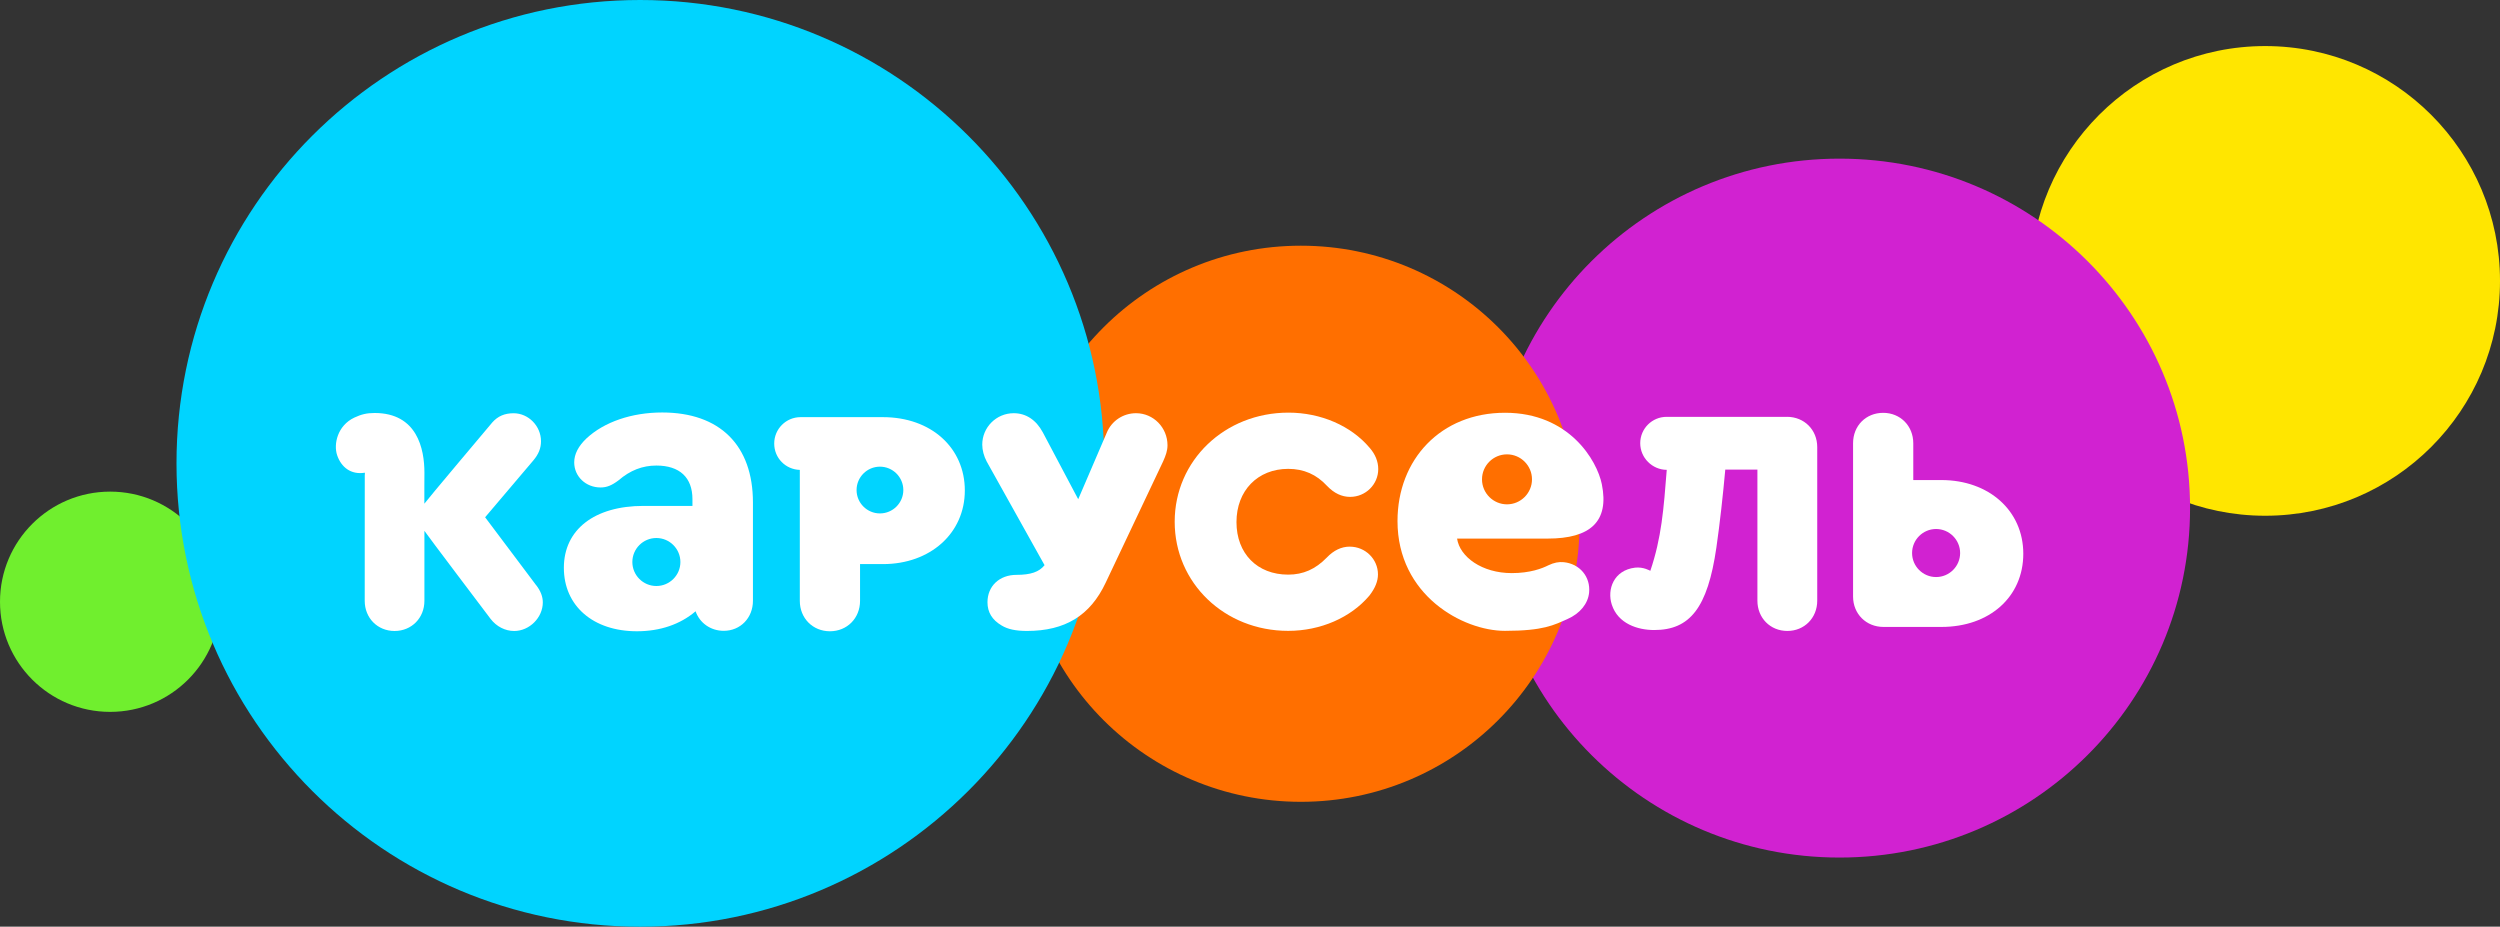 <?xml version="1.0" encoding="UTF-8"?>
<svg id="Layer_2" data-name="Layer 2" xmlns="http://www.w3.org/2000/svg" viewBox="0 0 1084.88 402.14">
  <rect x="0" y="0" width="1084.88" height="402.14" fill="#333333" stroke="none"/>
  <defs>
    <style>
      .cls-1 {
        fill: #00d4ff;
      }

      .cls-2 {
        fill: #fff;
      }

      .cls-3 {
        fill: #d122d1;
      }

      .cls-4 {
        fill: #ffe600;
      }

      .cls-5 {
        fill: #70ef2e;
      }

      .cls-6 {
        fill: #ff6f00;
      }
    </style>
  </defs>
  <path id="path4" class="cls-4" d="m881.08,121.9c0,56.28,45.62,101.91,101.9,101.91s101.9-45.63,101.9-101.91-45.63-101.91-101.9-101.91c-56.28,0-101.9,45.63-101.9,101.91"/>
  <path id="path8" class="cls-3" d="m646.14,220.49c0,83.78,68.11,151.65,152.12,151.65s152.12-67.87,152.12-151.65-68.12-151.65-152.12-151.65c-84,0-152.12,67.88-152.12,151.65"/>
  <path id="path6" class="cls-6" d="m443.52,227.28c0,66.65,54.21,120.67,121,120.67s120.93-54.01,120.93-120.67-54.13-120.66-120.93-120.66-121,54.02-121,120.66"/>
  <path id="path2" class="cls-5" d="m0,261.14c0,26.39,21.4,47.78,47.8,47.78s47.81-21.4,47.81-47.78-21.4-47.8-47.81-47.8c-26.4,0-47.8,21.4-47.8,47.8"/>
  <path id="path10" class="cls-1" d="m76.59,201.06c0,111.07,90.09,201.09,201.2,201.09s201.41-90.03,201.41-201.09c0-111.05-90.27-201.06-201.41-201.06S76.59,90.01,76.59,201.06"/>
  <path id="path22" class="cls-2" d="m840.17,250.41c-5.74,0-10.42-4.68-10.42-10.42s4.68-10.43,10.42-10.43,10.43,4.69,10.43,10.43-4.68,10.42-10.43,10.42m2.3-42.09h-12.2v-15.97c0-7.53-5.62-13.2-13.06-13.2s-13.07,5.55-13.07,13.2v66.52c0,7.52,5.67,13.19,13.2,13.19h25.13c20.92,0,35.54-13.07,35.54-31.77s-14.95-31.97-35.54-31.97"/>
  <path id="path12" class="cls-2" d="m232.67,253.96l-22.15-29.49,20.97-24.72c2.27-2.72,3.28-5.28,3.28-8.28,0-6.58-5.44-12.14-11.88-12.14-3.9,0-6.84,1.26-9.26,3.99,0,0-29.03,34.45-29.48,35.26,0-4.2,0-7.69,0-7.69l.03-5.75c0-10.38-3.16-25.92-21.63-25.92-3.35,0-5.78.58-8.81,2.01-7.29,3.45-9.07,11.52-7.43,16.34,1.75,5.14,5.96,8.56,12.03,7.56v.79s-.05,0-.05,0v.72s-.02,48.45-.02,54.1c0,7.46,5.57,13.08,12.95,13.08s12.95-5.63,12.95-13.08c0-4.84,0-18.63,0-30.38.43.81,28.72,38.21,28.72,38.21,2.57,3.33,6.31,5.25,10.24,5.25,6.62,0,12.42-5.81,12.42-12.42,0-2.49-.93-4.93-2.85-7.43"/>
  <path id="path14" class="cls-2" d="m585.75,237.21c-3.62,0-7,1.6-10.01,4.77-4.9,5.03-10.22,7.38-16.73,7.38-13.43,0-22.44-9.15-22.44-22.8s9.21-23.1,22.44-23.1c6.77,0,12.27,2.42,16.86,7.39,3.02,3.17,6.39,4.77,10.02,4.77,6.73,0,12.2-5.41,12.2-12.06,0-3.28-1.3-6.48-3.72-9.22-8.05-9.57-21.22-15.28-35.23-15.28-27.7,0-49.38,20.8-49.38,47.36s21.62,47.34,49.25,47.34c14.01,0,27.18-5.72,35.28-15.35,2.47-3.2,3.68-6.2,3.68-9.15,0-6.63-5.48-12.04-12.21-12.04"/>
  <path id="path16" class="cls-2" d="m493,179.31c-5.61,0-10.61,3.33-12.72,8.47l-12.39,28.86-15.35-29c-2.94-5.45-7.32-8.33-12.64-8.33-7.53,0-13.65,6.11-13.65,13.64,0,2.34.7,5.01,1.94,7.34l25.1,44.97c-2.36,2.94-6,4.2-12.19,4.2-7.41,0-12.58,4.89-12.58,11.89,0,4.33,2,7.64,6.12,10.07,2.66,1.63,6.14,2.38,11,2.38,16.59,0,27.45-6.66,34.17-20.93l24.96-52.71c1.15-2.57,1.87-4.63,1.87-6.94,0-7.67-6.12-13.91-13.64-13.91"/>
  <path id="path18" class="cls-2" d="m284.83,254.3c-5.74,0-10.42-4.67-10.42-10.41s4.67-10.42,10.42-10.42,10.43,4.69,10.43,10.42-4.68,10.41-10.43,10.41m2.51-75.3c-13.17,0-25.13,4.09-32.81,11.22-3.54,3.35-5.35,6.86-5.35,10.43,0,6.11,5.02,10.89,11.43,10.89,2.66,0,4.84-.86,7.84-3.12,4.99-4.3,10.34-6.39,16.38-6.39,10.1,0,15.66,5.18,15.66,14.59v2.92h-21.23c-21.32,0-34.57,10.29-34.57,26.86s12.74,27.54,31.7,27.54c10.05,0,18.82-2.99,25.46-8.67,1.75,5.07,6.55,8.48,12.21,8.48,7.23,0,12.68-5.6,12.68-13.03v-42.67c0-24.82-14.37-39.05-39.41-39.05"/>
  <path id="path20" class="cls-2" d="m381.85,222.8c-5.59,0-10.14-4.55-10.14-10.14s4.55-10.15,10.14-10.15,10.15,4.56,10.15,10.15-4.56,10.14-10.15,10.14m1.3-41.78h-35.73c-6.33,0-11.45,5.13-11.45,11.45s4.95,11.26,11.11,11.44v56.84c0,7.52,5.62,13.19,13.07,13.19s13.07-5.67,13.07-13.19v-15.96h9.93c20.6,0,35.54-13.43,35.54-31.95s-14.62-31.82-35.54-31.82"/>
  <path id="path24" class="cls-2" d="m775.47,180.89h-52.24c-6.33,0-11.45,5.12-11.45,11.45s5.22,11.51,11.51,11.55c-1.34,17.11-2.27,29.48-7.13,43.82,0,0-3.02-1.8-6.61-1.38-9.26,1.1-12.26,9.43-10.11,16.05,2.69,8.28,11.19,11.02,18.39,11.02,15.46,0,23.19-9.52,26.99-35.74,1.55-10.75,2.88-22.97,3.87-33.87h13.94v56.89c0,7.47,5.58,13.12,12.98,13.12s12.98-5.64,12.98-13.12v-66.68c0-7.48-5.64-13.12-13.12-13.12"/>
  <path id="path26" class="cls-2" d="m653.96,218.86c-5.97,0-10.84-4.87-10.84-10.85s4.86-10.84,10.84-10.84,10.85,4.88,10.85,10.84-4.87,10.85-10.85,10.85m41.16-8.73c-2.09-10.31-14.17-31.01-42.01-31.01s-46.66,20.21-46.66,47.01c0,32.16,28.34,47.63,46.62,47.63,16.87,0,21.34-2.57,27.13-5.12,5.5-2.42,8.93-6.7,9.4-11.49.67-6.84-4.07-12.51-11.02-13.19-2.18-.21-4.23.2-6.64,1.34-2.7,1.36-7.86,3.4-15.91,3.4-12.94,0-22.55-7.04-23.73-14.98h39.33c18.41,0,26.79-7.31,23.49-23.59"/>
</svg>